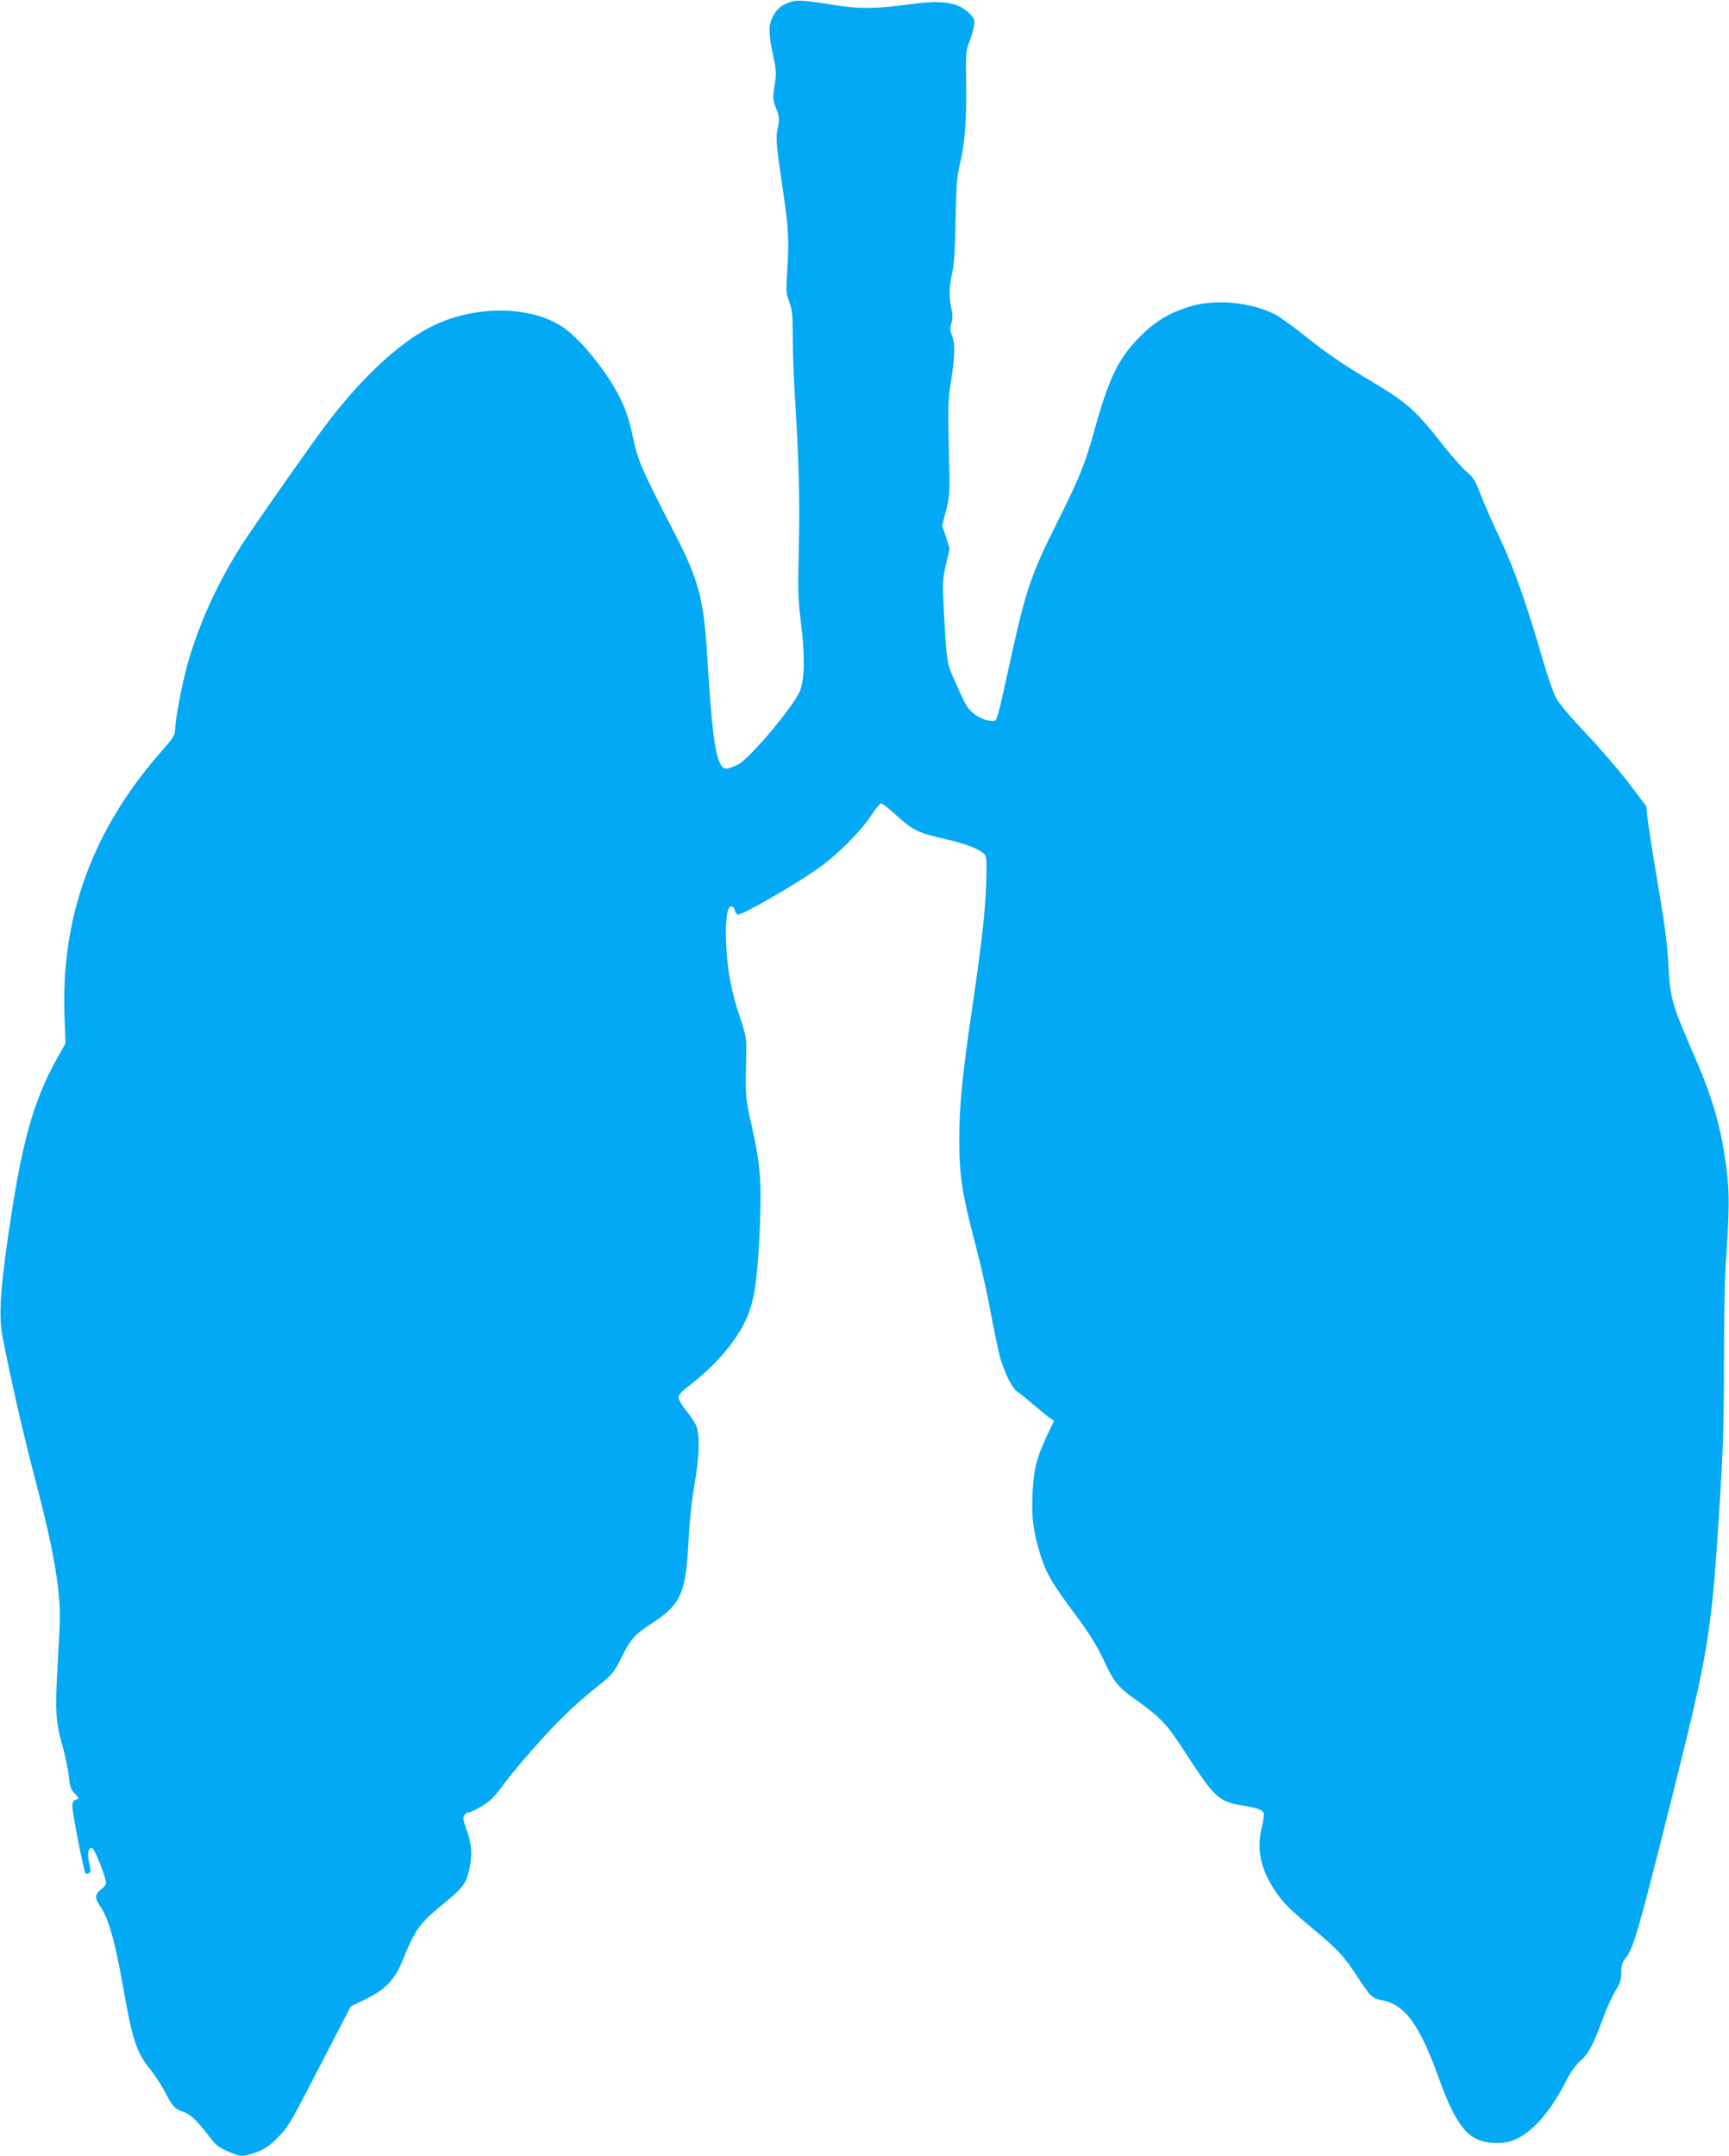 <?xml version="1.0" standalone="no"?>
<!DOCTYPE svg PUBLIC "-//W3C//DTD SVG 20010904//EN"
 "http://www.w3.org/TR/2001/REC-SVG-20010904/DTD/svg10.dtd">
<svg version="1.0" xmlns="http://www.w3.org/2000/svg"
 width="1027pt" height="1280pt" viewBox="0 0 1027 1280"
 preserveAspectRatio="xMidYMid meet">
<g transform="translate(0,1280) scale(0.1,-0.1)"
fill="#03a9f4" stroke="none">
<path d="M4686 12785 c-50 -19 -73 -40 -97 -87 -25 -48 -24 -100 3 -226 20
-93 20 -110 9 -180 -12 -72 -11 -81 9 -136 20 -53 21 -64 10 -113 -13 -62 -11
-93 31 -376 33 -227 37 -292 25 -473 -8 -120 -7 -135 12 -186 18 -48 21 -78
21 -205 0 -81 4 -222 10 -313 25 -397 33 -656 26 -935 -6 -251 -5 -310 11
-440 26 -204 24 -343 -4 -416 -35 -89 -295 -399 -365 -436 -62 -32 -86 -34
-102 -9 -38 57 -57 204 -85 663 -21 328 -50 440 -191 713 -205 399 -218 429
-250 577 -22 101 -42 162 -75 228 -75 155 -241 359 -347 427 -195 126 -524
125 -775 -1 -193 -97 -420 -309 -628 -586 -72 -95 -320 -447 -456 -647 -159
-232 -287 -502 -362 -763 -34 -121 -76 -339 -76 -401 0 -27 -14 -49 -78 -121
-410 -466 -599 -978 -579 -1568 l6 -170 -48 -85 c-143 -255 -212 -503 -290
-1040 -50 -339 -59 -498 -36 -616 46 -240 123 -576 186 -818 88 -333 125 -510
145 -685 13 -123 13 -163 -2 -411 -18 -311 -15 -367 28 -518 16 -59 33 -140
37 -179 6 -60 12 -78 35 -102 27 -28 27 -29 7 -36 -16 -5 -21 -15 -21 -41 0
-42 68 -386 78 -396 4 -4 13 -3 21 1 11 7 11 18 1 59 -13 57 -6 95 17 90 15
-3 83 -175 83 -209 0 -8 -13 -25 -30 -37 -35 -26 -38 -53 -9 -93 52 -73 92
-211 139 -479 56 -321 80 -394 160 -493 28 -34 68 -96 90 -137 44 -86 60 -103
111 -119 38 -12 80 -52 153 -147 45 -59 59 -68 154 -105 35 -14 59 -11 126 13
46 17 76 37 122 83 67 67 69 70 284 486 l153 296 89 44 c117 57 172 115 217
224 80 195 99 221 245 342 116 95 132 117 151 194 22 94 19 153 -12 240 -23
65 -25 79 -14 93 7 9 20 16 28 16 7 0 42 17 76 37 51 31 77 57 142 146 44 59
143 176 220 259 133 144 196 203 352 328 59 48 74 67 114 148 56 112 79 138
184 206 170 111 199 177 215 491 6 120 19 242 35 330 29 161 33 295 11 349 -8
20 -36 61 -61 92 -25 31 -45 66 -45 78 0 15 21 37 70 74 157 121 282 270 339
405 43 104 60 220 73 503 13 298 6 391 -48 634 -38 173 -37 156 -31 455 1 57
-6 91 -36 180 -52 154 -76 280 -83 425 -7 146 3 233 27 238 11 2 19 -6 23 -22
4 -15 13 -26 21 -26 30 0 337 177 475 274 108 76 253 220 314 314 26 39 53 72
60 72 7 0 47 -31 89 -70 98 -89 131 -105 288 -141 127 -28 212 -62 239 -94 10
-12 12 -51 7 -188 -7 -173 -26 -339 -91 -782 -51 -348 -68 -528 -68 -720 0
-214 15 -314 91 -605 33 -124 76 -313 95 -420 20 -107 45 -228 56 -268 26 -92
72 -184 102 -204 13 -8 57 -44 98 -79 42 -35 86 -71 98 -79 l23 -15 -45 -95
c-60 -129 -76 -194 -83 -338 -7 -141 6 -235 48 -367 35 -110 69 -167 209 -355
80 -108 123 -176 165 -265 64 -137 86 -163 210 -250 50 -35 111 -85 136 -112
49 -51 64 -72 182 -253 131 -200 165 -229 294 -249 86 -13 122 -26 129 -45 3
-9 -1 -44 -10 -79 -38 -151 -3 -283 115 -434 25 -33 104 -106 175 -164 156
-128 196 -171 278 -297 74 -114 88 -127 141 -137 139 -25 225 -141 340 -460
109 -302 183 -387 341 -388 59 0 82 5 129 28 100 49 202 170 290 345 22 44 54
89 76 108 52 45 79 94 133 239 24 68 61 149 80 181 29 47 36 67 36 110 0 43 5
60 29 90 43 56 76 170 250 862 245 977 255 1035 306 1837 20 316 25 473 25
815 0 233 4 495 10 583 23 355 23 434 6 580 -29 233 -80 417 -179 645 -151
349 -156 368 -167 575 -6 117 -22 240 -59 455 -28 162 -55 337 -62 389 l-11
95 -105 139 c-59 76 -172 208 -253 293 -94 99 -159 176 -178 212 -17 31 -53
138 -82 237 -88 307 -167 532 -249 705 -43 91 -95 209 -116 262 -31 84 -43
103 -81 135 -25 20 -86 89 -136 152 -179 227 -215 258 -467 408 -134 80 -239
152 -340 233 -80 65 -169 129 -198 144 -145 72 -354 92 -503 47 -123 -38 -206
-87 -295 -176 -130 -130 -187 -246 -270 -545 -60 -216 -90 -291 -226 -563
-155 -310 -184 -395 -275 -806 -89 -404 -79 -371 -115 -371 -34 0 -83 22 -117
54 -28 24 -39 45 -100 181 -49 109 -49 104 -68 465 -6 120 -4 145 15 229 l22
94 -22 69 -23 68 24 90 c22 88 23 99 16 368 -5 228 -4 294 9 372 26 160 30
249 11 294 -13 31 -14 46 -5 76 8 27 8 51 0 89 -15 70 -13 133 5 211 11 46 17
136 20 315 4 204 9 264 25 327 29 117 41 263 38 478 -3 181 -2 199 19 251 12
31 24 75 28 96 5 35 2 43 -26 72 -67 66 -159 82 -342 57 -220 -29 -309 -30
-463 -6 -187 30 -223 32 -269 15z"/>
</g>
</svg>
